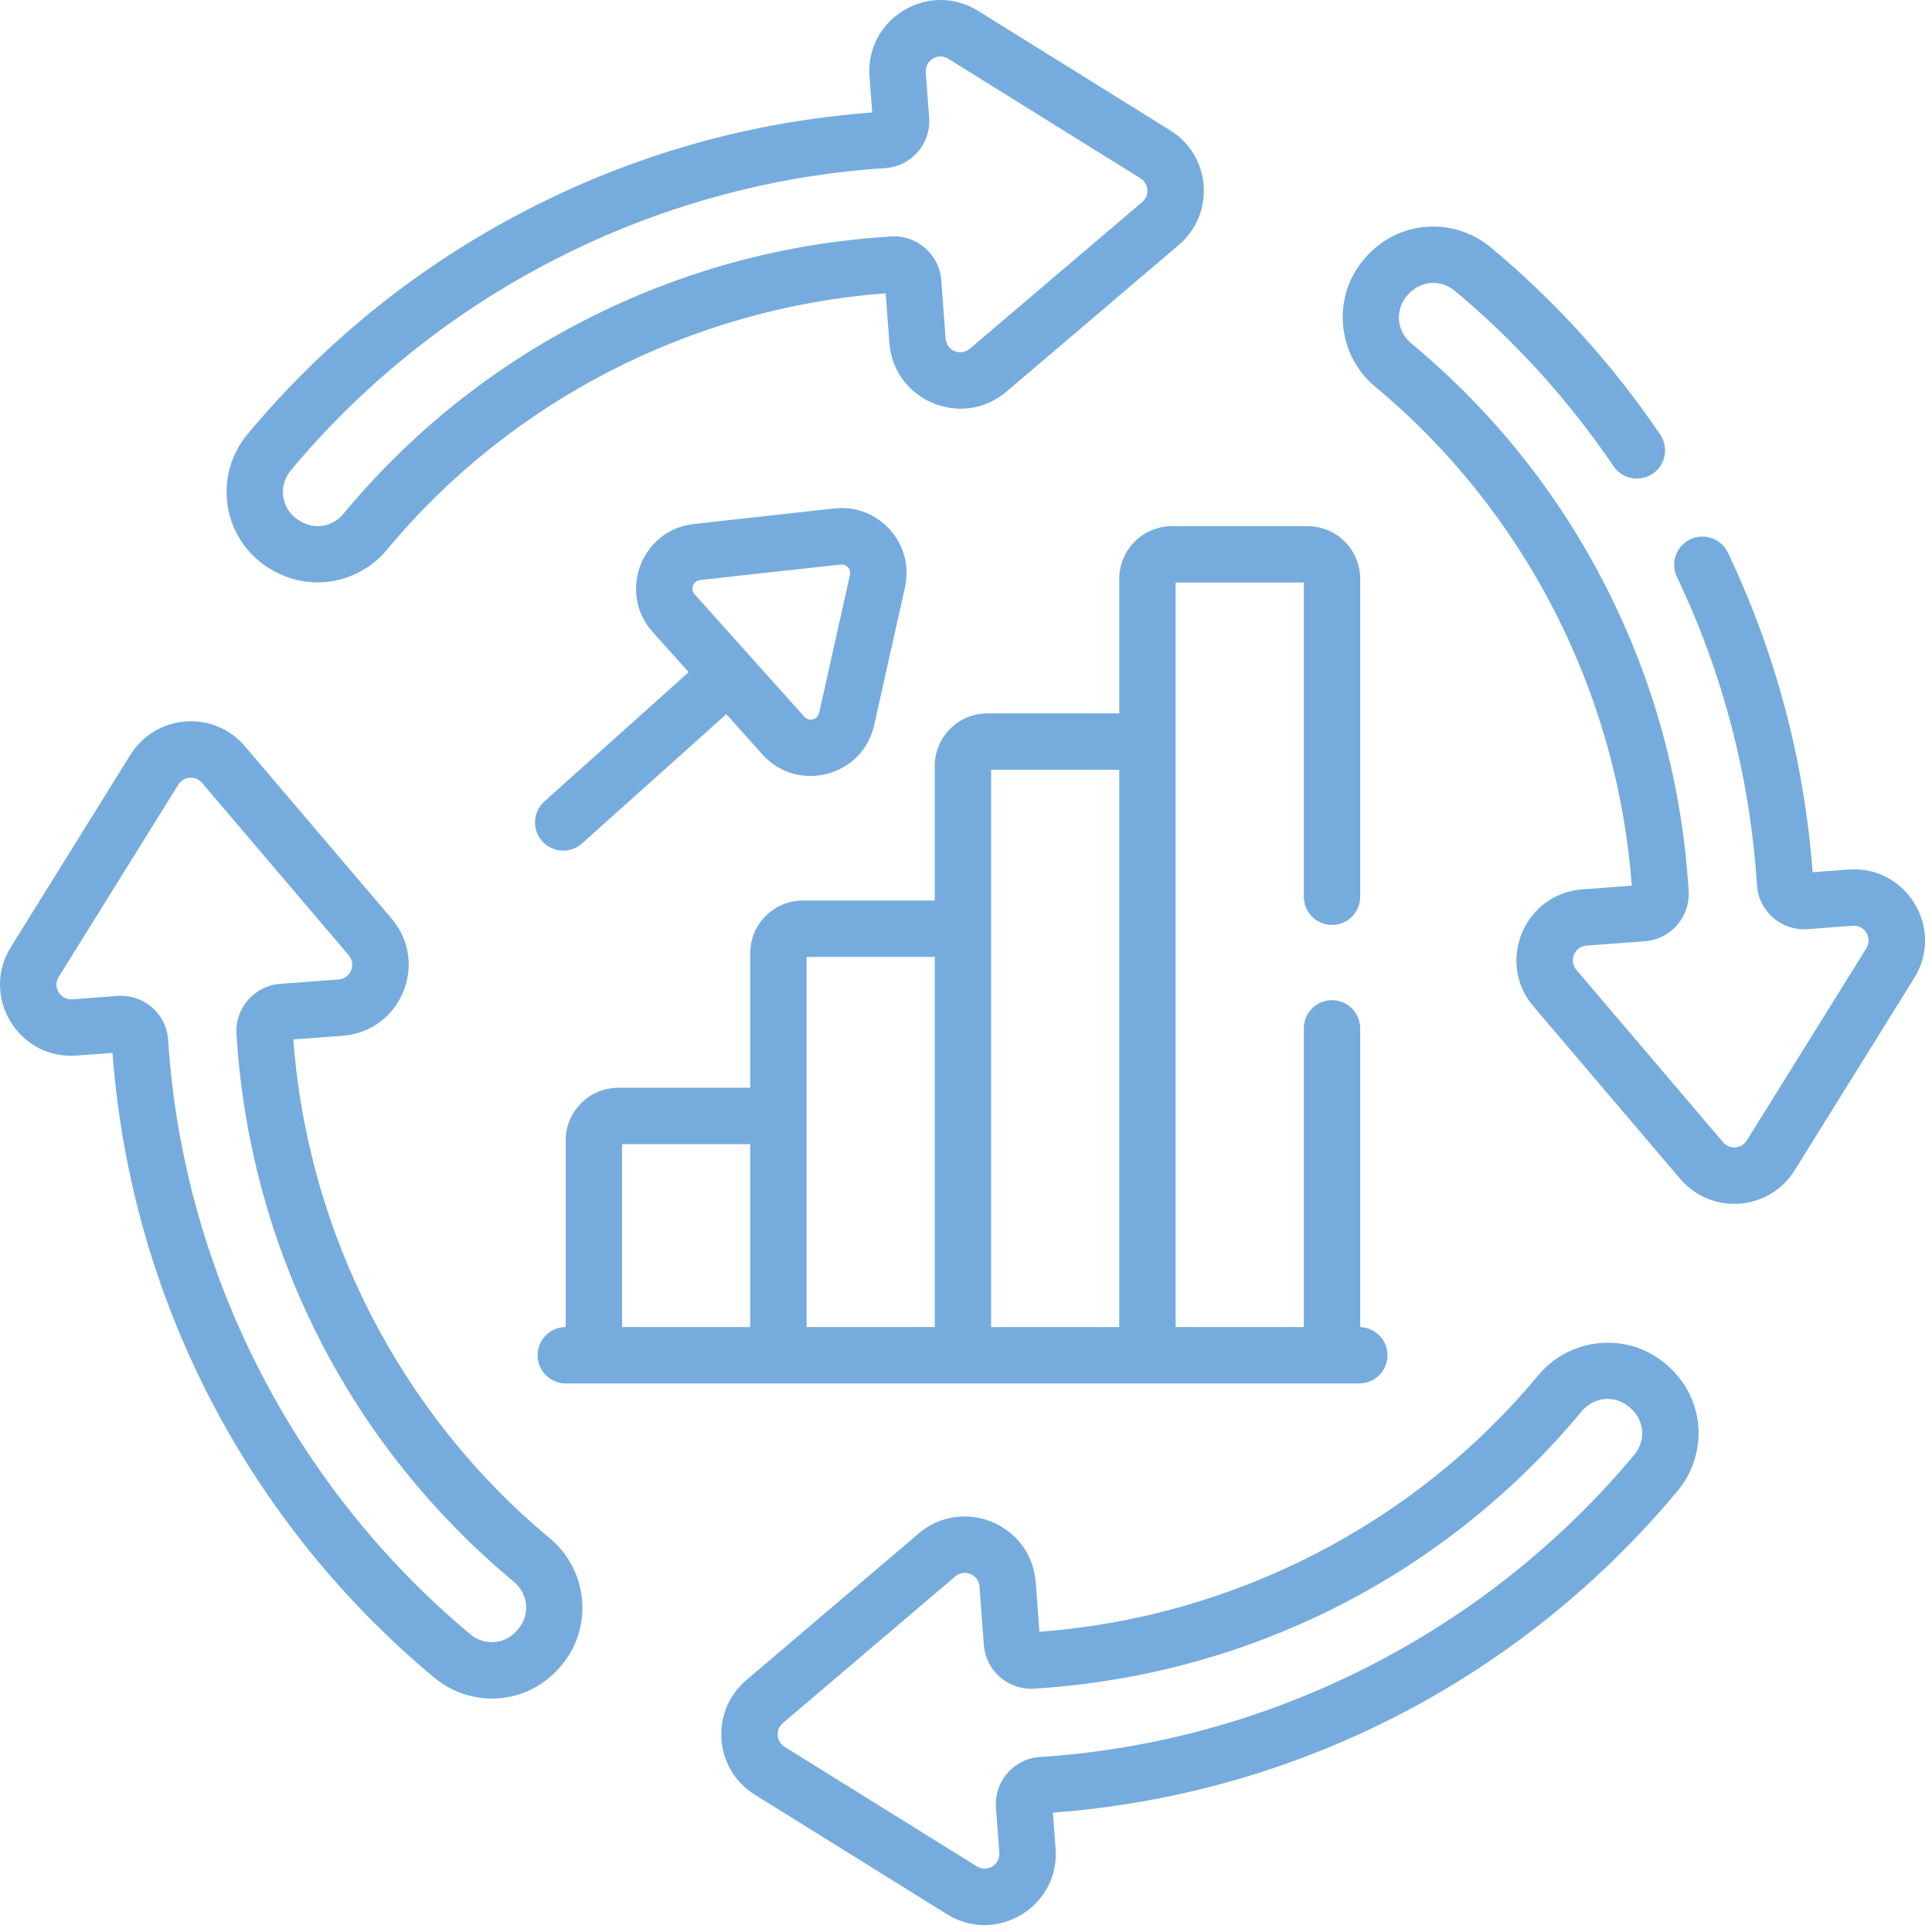 <svg width="60" height="60" viewBox="0 0 60 60" fill="none" xmlns="http://www.w3.org/2000/svg">
<path d="M31.255 12.163L36.608 7.608C37.749 6.637 37.615 4.84 36.343 4.049L30.375 0.337C28.841 -0.617 26.87 0.576 27.004 2.378L27.087 3.494C23.318 3.774 19.709 4.793 16.359 6.523C13.019 8.247 10.101 10.589 7.688 13.483C6.647 14.731 6.879 16.598 8.198 17.541C9.492 18.466 11.121 18.15 12.015 17.074C15.856 12.448 21.488 9.556 27.506 9.11L27.62 10.644C27.754 12.445 29.879 13.334 31.255 12.163ZM27.678 7.343C24.355 7.547 21.179 8.409 18.236 9.905C15.314 11.39 12.767 13.425 10.667 15.955C10.337 16.353 9.756 16.5 9.216 16.116C8.726 15.765 8.642 15.074 9.033 14.605C13.624 9.1 20.351 5.68 27.49 5.221C28.302 5.169 28.916 4.464 28.856 3.651L28.751 2.247C28.723 1.877 29.127 1.624 29.45 1.825L35.418 5.537C35.682 5.701 35.71 6.073 35.473 6.274L30.12 10.829C29.834 11.072 29.394 10.889 29.367 10.514L29.231 8.697C29.172 7.902 28.474 7.293 27.678 7.343Z" fill="#76ACDD"/>
<path d="M51.541 42.212C50.361 41.368 48.705 41.588 47.771 42.712C43.93 47.339 38.297 50.23 32.28 50.676L32.166 49.142C32.032 47.341 29.907 46.453 28.531 47.623L23.178 52.178C22.037 53.149 22.171 54.946 23.443 55.737L29.411 59.449C30.945 60.403 32.915 59.21 32.782 57.409L32.698 56.293C40.328 55.725 47.275 52.087 52.098 46.303C53.093 45.111 52.983 43.245 51.541 42.212ZM50.753 45.181C46.163 50.686 39.435 54.106 32.296 54.565C31.484 54.617 30.87 55.322 30.93 56.135L31.035 57.539C31.063 57.913 30.655 58.16 30.337 57.962L24.368 54.25C24.105 54.086 24.076 53.714 24.313 53.512L29.666 48.957C29.951 48.714 30.392 48.898 30.419 49.272L30.555 51.089C30.614 51.885 31.311 52.492 32.108 52.443C38.785 52.033 44.892 48.922 49.119 43.831C49.475 43.403 50.078 43.319 50.523 43.637C51.108 44.056 51.118 44.744 50.753 45.181Z" fill="#76ACDD"/>
<path d="M17.074 47.772C12.448 43.93 9.556 38.297 9.11 32.281L10.644 32.166C12.445 32.032 13.334 29.907 12.163 28.531L7.608 23.178C6.637 22.037 4.84 22.171 4.049 23.443L0.337 29.412C-0.617 30.946 0.576 32.915 2.377 32.782L3.494 32.699C4.063 40.348 7.714 47.288 13.483 52.098C14.676 53.093 16.544 52.983 17.574 51.541C18.418 50.361 18.198 48.705 17.074 47.772ZM16.149 50.523C15.733 51.105 15.045 51.12 14.605 50.753C9.1 46.163 5.68 39.435 5.221 32.296C5.169 31.485 4.465 30.87 3.651 30.93L2.247 31.035C1.876 31.063 1.625 30.657 1.825 30.337L5.537 24.368C5.7 24.104 6.073 24.076 6.274 24.313L10.829 29.666C11.072 29.952 10.889 30.392 10.514 30.419L8.697 30.555C7.902 30.614 7.294 31.311 7.343 32.108C7.753 38.785 10.864 44.892 15.955 49.119C16.383 49.475 16.467 50.079 16.149 50.523Z" fill="#76ACDD"/>
<path d="M42.215 42.964C42.698 42.964 43.09 42.572 43.09 42.088C43.09 41.614 42.713 41.229 42.242 41.214V31.936C42.242 31.453 41.85 31.061 41.367 31.061C40.883 31.061 40.491 31.453 40.491 31.936V41.212H36.511C36.511 40.429 36.511 18.892 36.511 18.091H40.491V27.85C40.491 28.333 40.883 28.725 41.367 28.725C41.85 28.725 42.242 28.333 42.242 27.85V17.976C42.242 17.074 41.508 16.34 40.606 16.34H36.397C35.494 16.34 34.76 17.074 34.76 17.976V22.154H30.666C29.763 22.154 29.029 22.888 29.029 23.79V27.967H24.935C24.032 27.967 23.298 28.702 23.298 29.604V33.781H19.204C18.301 33.781 17.567 34.516 17.567 35.418V41.213C17.085 41.215 16.695 41.606 16.695 42.088C16.695 42.572 17.087 42.964 17.571 42.964C67.411 42.964 18.378 42.964 42.215 42.964ZM30.781 23.905H34.76V41.212H30.781C30.781 39.6 30.781 24.301 30.781 23.905ZM25.05 29.719H29.029V41.212H25.05C25.05 39.911 25.05 30.837 25.05 29.719ZM23.298 41.212H19.319V35.533H23.298V41.212Z" fill="#76ACDD"/>
<path d="M16.839 26.126C17.162 26.487 17.715 26.517 18.075 26.194L22.556 22.179L23.674 23.427C24.769 24.649 26.79 24.121 27.148 22.52L28.106 18.237C28.407 16.887 27.289 15.638 25.913 15.79L21.551 16.273C19.921 16.453 19.174 18.404 20.269 19.627L21.388 20.875L16.907 24.889C16.546 25.212 16.516 25.766 16.839 26.126ZM21.744 18.014C21.768 18.011 26.114 17.529 26.138 17.529C26.3 17.529 26.435 17.681 26.396 17.855L25.439 22.138C25.392 22.351 25.125 22.421 24.979 22.258L21.574 18.458C21.428 18.295 21.526 18.038 21.744 18.014Z" fill="#76ACDD"/>
<path d="M57.408 27.004L56.292 27.087C56.034 23.627 55.149 20.29 53.66 17.162C53.452 16.725 52.929 16.54 52.493 16.748C52.056 16.956 51.87 17.479 52.078 17.915C53.513 20.928 54.35 24.149 54.564 27.49C54.589 27.882 54.767 28.241 55.064 28.499C55.361 28.758 55.741 28.885 56.135 28.856L57.538 28.751C57.908 28.723 58.161 29.128 57.961 29.45L54.249 35.418C54.085 35.682 53.713 35.71 53.511 35.473L48.956 30.12C48.713 29.834 48.897 29.395 49.271 29.367L51.088 29.231C51.884 29.172 52.492 28.475 52.443 27.678C52.239 24.355 51.377 21.179 49.881 18.235C48.396 15.314 46.36 12.767 43.831 10.667C43.402 10.311 43.319 9.707 43.636 9.263C44.056 8.677 44.744 8.668 45.181 9.033C47.069 10.607 48.727 12.44 50.11 14.479C50.382 14.88 50.926 14.984 51.327 14.713C51.727 14.441 51.831 13.897 51.56 13.496C50.085 11.321 48.316 9.367 46.303 7.688C45.108 6.691 43.241 6.805 42.211 8.244C41.368 9.425 41.588 11.081 42.712 12.014C47.338 15.856 50.23 21.488 50.676 27.506L49.141 27.62C47.34 27.754 46.452 29.879 47.623 31.255L52.178 36.608C53.15 37.75 54.947 37.613 55.736 36.343L59.448 30.374C60.402 28.842 59.21 26.87 57.408 27.004Z" fill="#76ACDD"/>
</svg>

